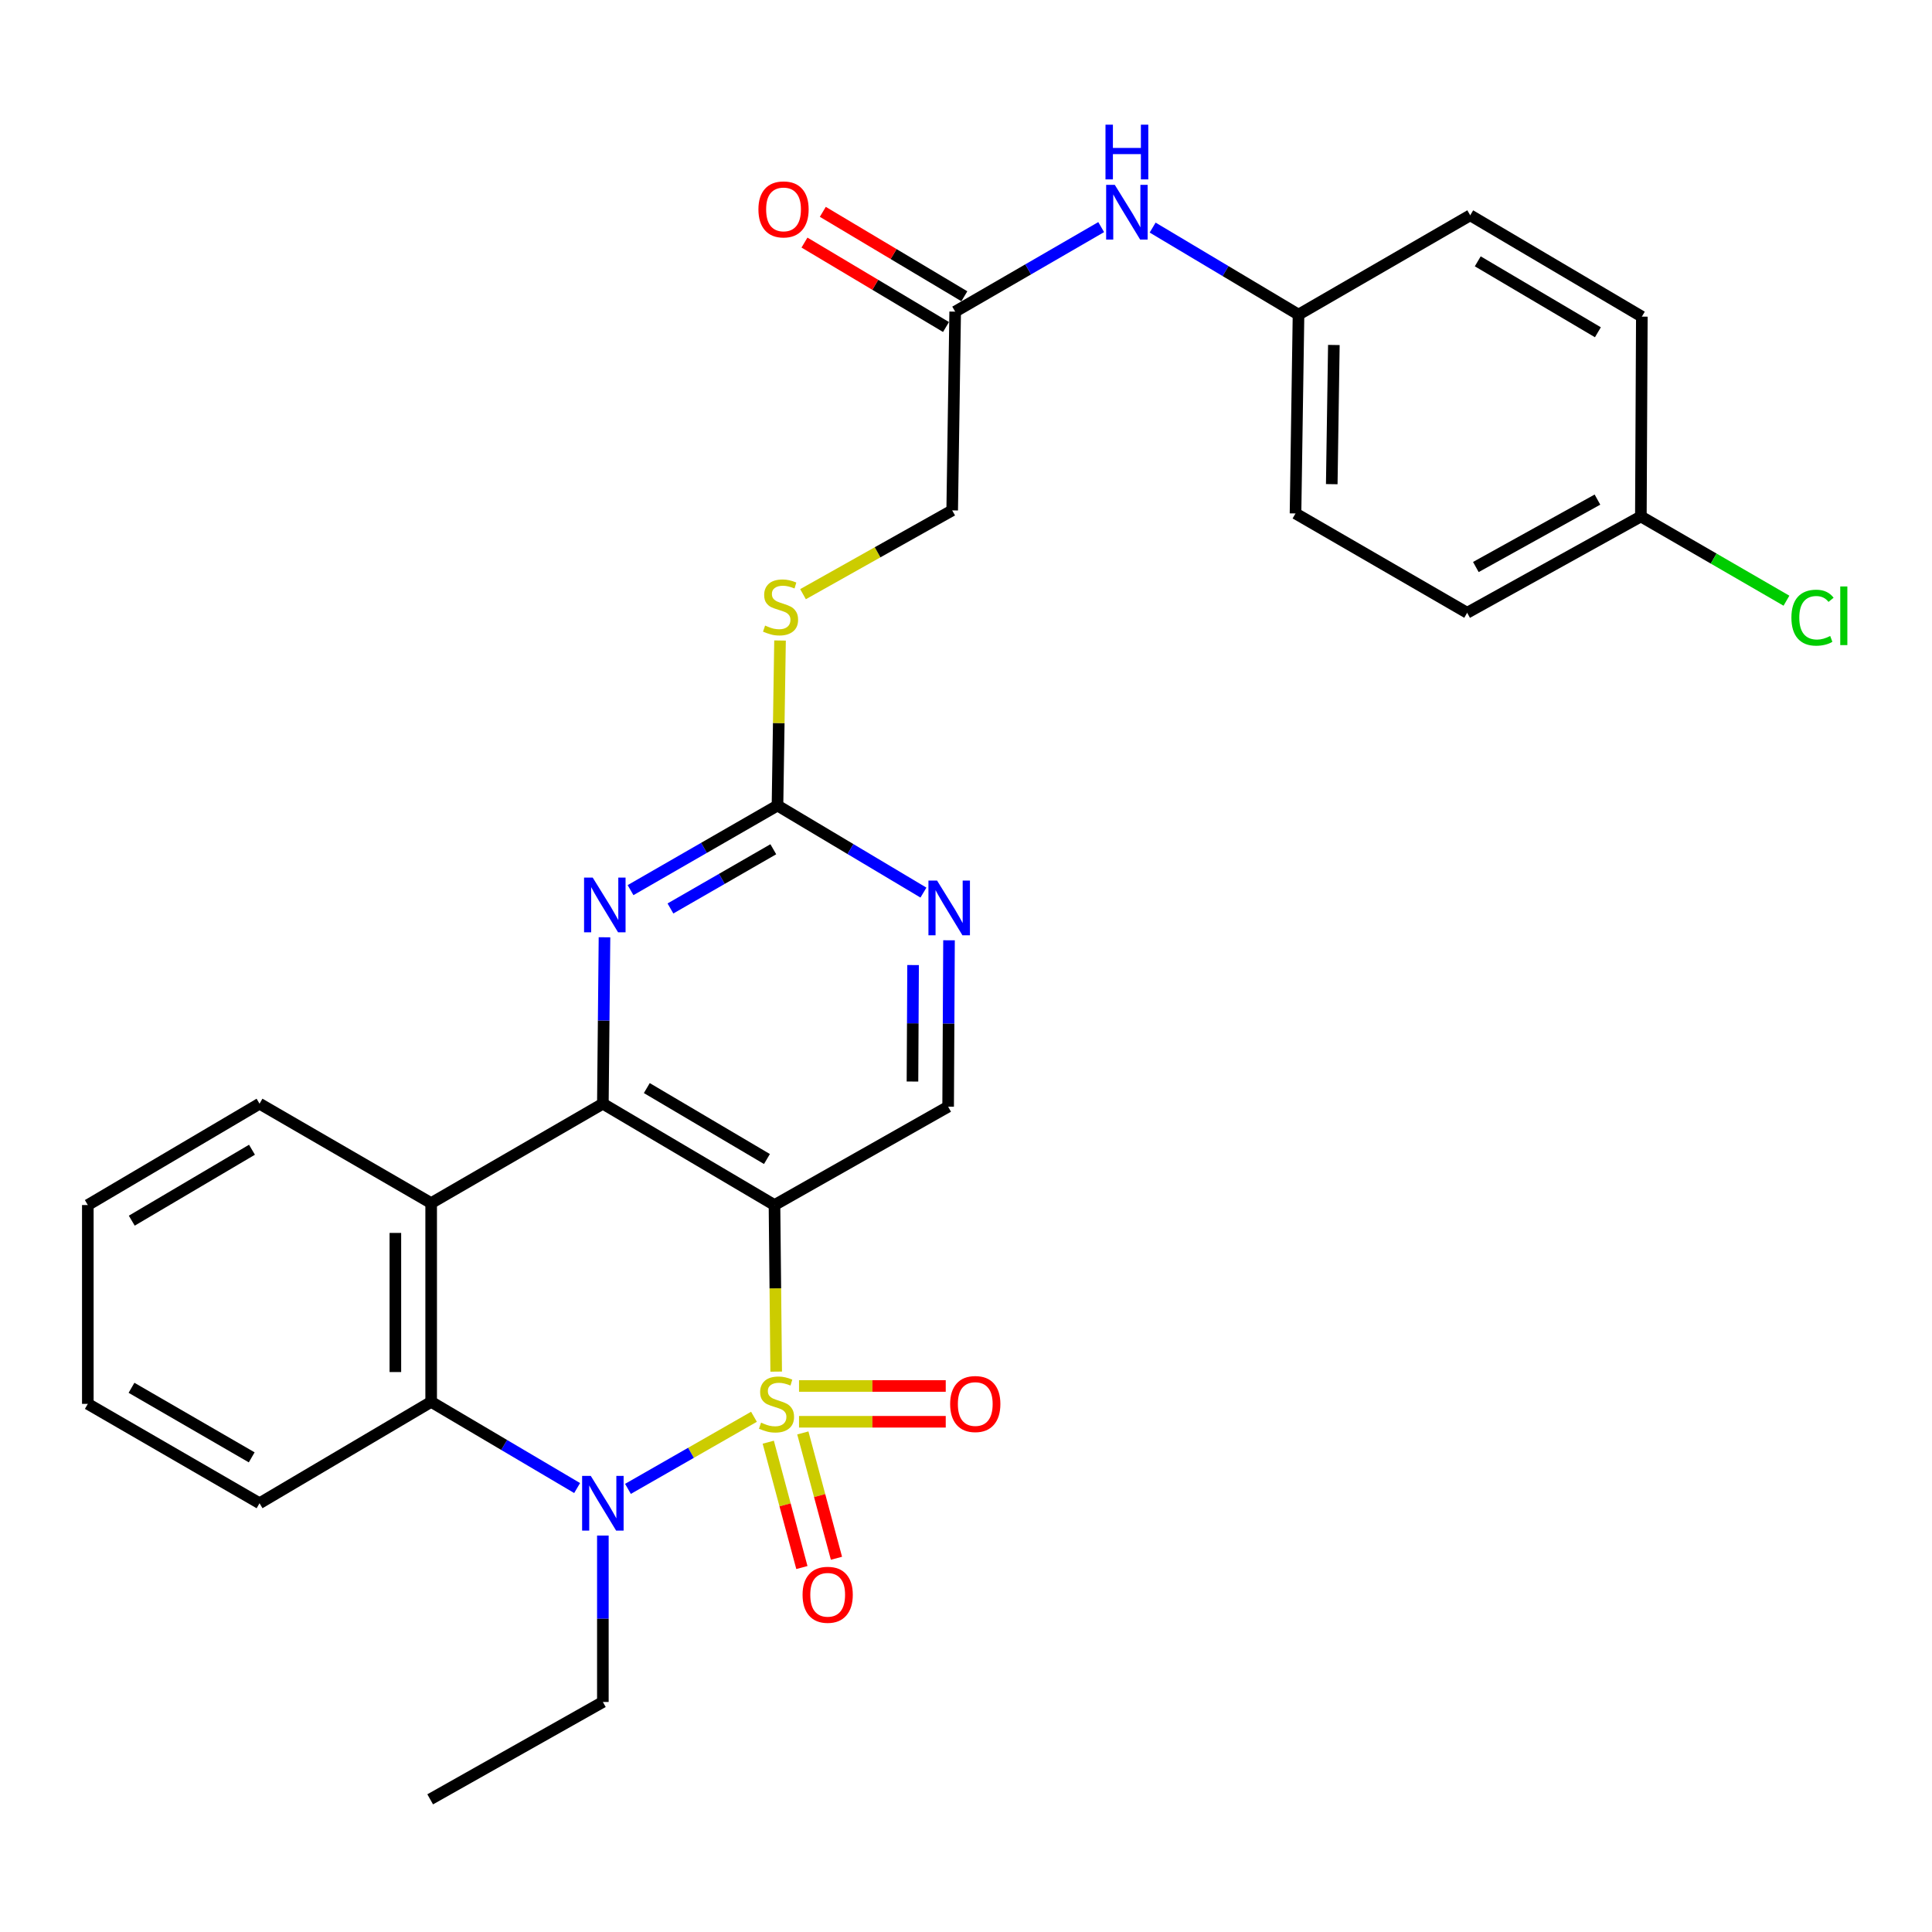 <?xml version='1.0' encoding='iso-8859-1'?>
<svg version='1.1' baseProfile='full'
              xmlns='http://www.w3.org/2000/svg'
                      xmlns:rdkit='http://www.rdkit.org/xml'
                      xmlns:xlink='http://www.w3.org/1999/xlink'
                  xml:space='preserve'
width='1000px' height='1000px' viewBox='0 0 1000 1000'>
<!-- END OF HEADER -->
<rect style='opacity:1.0;fill:#FFFFFF;stroke:none' width='1000' height='1000' x='0' y='0'> </rect>
<path class='bond-0' d='M 401.751,709.948 L 401.311,666.838' style='fill:none;fill-rule:evenodd;stroke:#CCCC00;stroke-width:6px;stroke-linecap:butt;stroke-linejoin:miter;stroke-opacity:1' />
<path class='bond-0' d='M 401.311,666.838 L 400.872,623.729' style='fill:none;fill-rule:evenodd;stroke:#000000;stroke-width:6px;stroke-linecap:butt;stroke-linejoin:miter;stroke-opacity:1' />
<path class='bond-1' d='M 390.253,733.319 L 357.643,751.98' style='fill:none;fill-rule:evenodd;stroke:#CCCC00;stroke-width:6px;stroke-linecap:butt;stroke-linejoin:miter;stroke-opacity:1' />
<path class='bond-1' d='M 357.643,751.98 L 325.033,770.641' style='fill:none;fill-rule:evenodd;stroke:#0000FF;stroke-width:6px;stroke-linecap:butt;stroke-linejoin:miter;stroke-opacity:1' />
<path class='bond-8' d='M 413.573,735.905 L 451.543,735.905' style='fill:none;fill-rule:evenodd;stroke:#CCCC00;stroke-width:6px;stroke-linecap:butt;stroke-linejoin:miter;stroke-opacity:1' />
<path class='bond-8' d='M 451.543,735.905 L 489.512,735.905' style='fill:none;fill-rule:evenodd;stroke:#FF0000;stroke-width:6px;stroke-linecap:butt;stroke-linejoin:miter;stroke-opacity:1' />
<path class='bond-8' d='M 413.573,717.377 L 451.543,717.377' style='fill:none;fill-rule:evenodd;stroke:#CCCC00;stroke-width:6px;stroke-linecap:butt;stroke-linejoin:miter;stroke-opacity:1' />
<path class='bond-8' d='M 451.543,717.377 L 489.512,717.377' style='fill:none;fill-rule:evenodd;stroke:#FF0000;stroke-width:6px;stroke-linecap:butt;stroke-linejoin:miter;stroke-opacity:1' />
<path class='bond-9' d='M 397.651,746.477 L 406.352,778.913' style='fill:none;fill-rule:evenodd;stroke:#CCCC00;stroke-width:6px;stroke-linecap:butt;stroke-linejoin:miter;stroke-opacity:1' />
<path class='bond-9' d='M 406.352,778.913 L 415.053,811.35' style='fill:none;fill-rule:evenodd;stroke:#FF0000;stroke-width:6px;stroke-linecap:butt;stroke-linejoin:miter;stroke-opacity:1' />
<path class='bond-9' d='M 415.546,741.676 L 424.247,774.113' style='fill:none;fill-rule:evenodd;stroke:#CCCC00;stroke-width:6px;stroke-linecap:butt;stroke-linejoin:miter;stroke-opacity:1' />
<path class='bond-9' d='M 424.247,774.113 L 432.948,806.55' style='fill:none;fill-rule:evenodd;stroke:#FF0000;stroke-width:6px;stroke-linecap:butt;stroke-linejoin:miter;stroke-opacity:1' />
<path class='bond-2' d='M 400.872,623.729 L 312.041,571.274' style='fill:none;fill-rule:evenodd;stroke:#000000;stroke-width:6px;stroke-linecap:butt;stroke-linejoin:miter;stroke-opacity:1' />
<path class='bond-2' d='M 396.968,599.906 L 334.786,563.188' style='fill:none;fill-rule:evenodd;stroke:#000000;stroke-width:6px;stroke-linecap:butt;stroke-linejoin:miter;stroke-opacity:1' />
<path class='bond-7' d='M 400.872,623.729 L 490.753,572.818' style='fill:none;fill-rule:evenodd;stroke:#000000;stroke-width:6px;stroke-linecap:butt;stroke-linejoin:miter;stroke-opacity:1' />
<path class='bond-4' d='M 298.72,770.212 L 260.944,747.906' style='fill:none;fill-rule:evenodd;stroke:#0000FF;stroke-width:6px;stroke-linecap:butt;stroke-linejoin:miter;stroke-opacity:1' />
<path class='bond-4' d='M 260.944,747.906 L 223.168,725.601' style='fill:none;fill-rule:evenodd;stroke:#000000;stroke-width:6px;stroke-linecap:butt;stroke-linejoin:miter;stroke-opacity:1' />
<path class='bond-15' d='M 312.041,794.808 L 312.041,837.873' style='fill:none;fill-rule:evenodd;stroke:#0000FF;stroke-width:6px;stroke-linecap:butt;stroke-linejoin:miter;stroke-opacity:1' />
<path class='bond-15' d='M 312.041,837.873 L 312.041,880.937' style='fill:none;fill-rule:evenodd;stroke:#000000;stroke-width:6px;stroke-linecap:butt;stroke-linejoin:miter;stroke-opacity:1' />
<path class='bond-5' d='M 312.041,571.274 L 312.463,528.204' style='fill:none;fill-rule:evenodd;stroke:#000000;stroke-width:6px;stroke-linecap:butt;stroke-linejoin:miter;stroke-opacity:1' />
<path class='bond-5' d='M 312.463,528.204 L 312.885,485.135' style='fill:none;fill-rule:evenodd;stroke:#0000FF;stroke-width:6px;stroke-linecap:butt;stroke-linejoin:miter;stroke-opacity:1' />
<path class='bond-29' d='M 312.041,571.274 L 223.168,622.73' style='fill:none;fill-rule:evenodd;stroke:#000000;stroke-width:6px;stroke-linecap:butt;stroke-linejoin:miter;stroke-opacity:1' />
<path class='bond-3' d='M 223.168,622.73 L 223.168,725.601' style='fill:none;fill-rule:evenodd;stroke:#000000;stroke-width:6px;stroke-linecap:butt;stroke-linejoin:miter;stroke-opacity:1' />
<path class='bond-3' d='M 204.64,638.161 L 204.64,710.171' style='fill:none;fill-rule:evenodd;stroke:#000000;stroke-width:6px;stroke-linecap:butt;stroke-linejoin:miter;stroke-opacity:1' />
<path class='bond-19' d='M 223.168,622.73 L 134.337,571.274' style='fill:none;fill-rule:evenodd;stroke:#000000;stroke-width:6px;stroke-linecap:butt;stroke-linejoin:miter;stroke-opacity:1' />
<path class='bond-21' d='M 223.168,725.601 L 134.337,778.077' style='fill:none;fill-rule:evenodd;stroke:#000000;stroke-width:6px;stroke-linecap:butt;stroke-linejoin:miter;stroke-opacity:1' />
<path class='bond-30' d='M 326.368,460.735 L 364.397,438.841' style='fill:none;fill-rule:evenodd;stroke:#0000FF;stroke-width:6px;stroke-linecap:butt;stroke-linejoin:miter;stroke-opacity:1' />
<path class='bond-30' d='M 364.397,438.841 L 402.426,416.947' style='fill:none;fill-rule:evenodd;stroke:#000000;stroke-width:6px;stroke-linecap:butt;stroke-linejoin:miter;stroke-opacity:1' />
<path class='bond-30' d='M 347.021,470.224 L 373.641,454.898' style='fill:none;fill-rule:evenodd;stroke:#0000FF;stroke-width:6px;stroke-linecap:butt;stroke-linejoin:miter;stroke-opacity:1' />
<path class='bond-30' d='M 373.641,454.898 L 400.262,439.572' style='fill:none;fill-rule:evenodd;stroke:#000000;stroke-width:6px;stroke-linecap:butt;stroke-linejoin:miter;stroke-opacity:1' />
<path class='bond-6' d='M 402.426,416.947 L 440.199,439.477' style='fill:none;fill-rule:evenodd;stroke:#000000;stroke-width:6px;stroke-linecap:butt;stroke-linejoin:miter;stroke-opacity:1' />
<path class='bond-6' d='M 440.199,439.477 L 477.971,462.008' style='fill:none;fill-rule:evenodd;stroke:#0000FF;stroke-width:6px;stroke-linecap:butt;stroke-linejoin:miter;stroke-opacity:1' />
<path class='bond-13' d='M 402.426,416.947 L 403.084,374.237' style='fill:none;fill-rule:evenodd;stroke:#000000;stroke-width:6px;stroke-linecap:butt;stroke-linejoin:miter;stroke-opacity:1' />
<path class='bond-13' d='M 403.084,374.237 L 403.742,331.528' style='fill:none;fill-rule:evenodd;stroke:#CCCC00;stroke-width:6px;stroke-linecap:butt;stroke-linejoin:miter;stroke-opacity:1' />
<path class='bond-10' d='M 490.753,572.818 L 490.981,529.753' style='fill:none;fill-rule:evenodd;stroke:#000000;stroke-width:6px;stroke-linecap:butt;stroke-linejoin:miter;stroke-opacity:1' />
<path class='bond-10' d='M 490.981,529.753 L 491.21,486.689' style='fill:none;fill-rule:evenodd;stroke:#0000FF;stroke-width:6px;stroke-linecap:butt;stroke-linejoin:miter;stroke-opacity:1' />
<path class='bond-10' d='M 472.294,559.8 L 472.453,529.655' style='fill:none;fill-rule:evenodd;stroke:#000000;stroke-width:6px;stroke-linecap:butt;stroke-linejoin:miter;stroke-opacity:1' />
<path class='bond-10' d='M 472.453,529.655 L 472.613,499.51' style='fill:none;fill-rule:evenodd;stroke:#0000FF;stroke-width:6px;stroke-linecap:butt;stroke-linejoin:miter;stroke-opacity:1' />
<path class='bond-11' d='M 494.397,161.302 L 492.853,264.174' style='fill:none;fill-rule:evenodd;stroke:#000000;stroke-width:6px;stroke-linecap:butt;stroke-linejoin:miter;stroke-opacity:1' />
<path class='bond-12' d='M 494.397,161.302 L 532.184,139.426' style='fill:none;fill-rule:evenodd;stroke:#000000;stroke-width:6px;stroke-linecap:butt;stroke-linejoin:miter;stroke-opacity:1' />
<path class='bond-12' d='M 532.184,139.426 L 569.972,117.55' style='fill:none;fill-rule:evenodd;stroke:#0000FF;stroke-width:6px;stroke-linecap:butt;stroke-linejoin:miter;stroke-opacity:1' />
<path class='bond-14' d='M 499.143,153.347 L 462.515,131.496' style='fill:none;fill-rule:evenodd;stroke:#000000;stroke-width:6px;stroke-linecap:butt;stroke-linejoin:miter;stroke-opacity:1' />
<path class='bond-14' d='M 462.515,131.496 L 425.888,109.645' style='fill:none;fill-rule:evenodd;stroke:#FF0000;stroke-width:6px;stroke-linecap:butt;stroke-linejoin:miter;stroke-opacity:1' />
<path class='bond-14' d='M 489.65,169.258 L 453.023,147.407' style='fill:none;fill-rule:evenodd;stroke:#000000;stroke-width:6px;stroke-linecap:butt;stroke-linejoin:miter;stroke-opacity:1' />
<path class='bond-14' d='M 453.023,147.407 L 416.395,125.556' style='fill:none;fill-rule:evenodd;stroke:#FF0000;stroke-width:6px;stroke-linecap:butt;stroke-linejoin:miter;stroke-opacity:1' />
<path class='bond-17' d='M 596.605,117.797 L 634.358,140.322' style='fill:none;fill-rule:evenodd;stroke:#0000FF;stroke-width:6px;stroke-linecap:butt;stroke-linejoin:miter;stroke-opacity:1' />
<path class='bond-17' d='M 634.358,140.322 L 672.11,162.846' style='fill:none;fill-rule:evenodd;stroke:#000000;stroke-width:6px;stroke-linecap:butt;stroke-linejoin:miter;stroke-opacity:1' />
<path class='bond-16' d='M 415.639,307.544 L 454.246,285.859' style='fill:none;fill-rule:evenodd;stroke:#CCCC00;stroke-width:6px;stroke-linecap:butt;stroke-linejoin:miter;stroke-opacity:1' />
<path class='bond-16' d='M 454.246,285.859 L 492.853,264.174' style='fill:none;fill-rule:evenodd;stroke:#000000;stroke-width:6px;stroke-linecap:butt;stroke-linejoin:miter;stroke-opacity:1' />
<path class='bond-26' d='M 312.041,880.937 L 222.664,931.333' style='fill:none;fill-rule:evenodd;stroke:#000000;stroke-width:6px;stroke-linecap:butt;stroke-linejoin:miter;stroke-opacity:1' />
<path class='bond-22' d='M 672.11,162.846 L 760.983,111.442' style='fill:none;fill-rule:evenodd;stroke:#000000;stroke-width:6px;stroke-linecap:butt;stroke-linejoin:miter;stroke-opacity:1' />
<path class='bond-23' d='M 672.11,162.846 L 670.556,265.759' style='fill:none;fill-rule:evenodd;stroke:#000000;stroke-width:6px;stroke-linecap:butt;stroke-linejoin:miter;stroke-opacity:1' />
<path class='bond-23' d='M 690.403,178.563 L 689.315,250.602' style='fill:none;fill-rule:evenodd;stroke:#000000;stroke-width:6px;stroke-linecap:butt;stroke-linejoin:miter;stroke-opacity:1' />
<path class='bond-18' d='M 849.309,267.313 L 759.397,317.174' style='fill:none;fill-rule:evenodd;stroke:#000000;stroke-width:6px;stroke-linecap:butt;stroke-linejoin:miter;stroke-opacity:1' />
<path class='bond-18' d='M 826.837,258.589 L 763.899,293.491' style='fill:none;fill-rule:evenodd;stroke:#000000;stroke-width:6px;stroke-linecap:butt;stroke-linejoin:miter;stroke-opacity:1' />
<path class='bond-20' d='M 849.309,267.313 L 886.987,289.118' style='fill:none;fill-rule:evenodd;stroke:#000000;stroke-width:6px;stroke-linecap:butt;stroke-linejoin:miter;stroke-opacity:1' />
<path class='bond-20' d='M 886.987,289.118 L 924.665,310.923' style='fill:none;fill-rule:evenodd;stroke:#00CC00;stroke-width:6px;stroke-linecap:butt;stroke-linejoin:miter;stroke-opacity:1' />
<path class='bond-32' d='M 849.309,267.313 L 849.814,163.896' style='fill:none;fill-rule:evenodd;stroke:#000000;stroke-width:6px;stroke-linecap:butt;stroke-linejoin:miter;stroke-opacity:1' />
<path class='bond-31' d='M 134.337,571.274 L 45.455,623.729' style='fill:none;fill-rule:evenodd;stroke:#000000;stroke-width:6px;stroke-linecap:butt;stroke-linejoin:miter;stroke-opacity:1' />
<path class='bond-31' d='M 130.422,595.099 L 68.204,631.817' style='fill:none;fill-rule:evenodd;stroke:#000000;stroke-width:6px;stroke-linecap:butt;stroke-linejoin:miter;stroke-opacity:1' />
<path class='bond-28' d='M 134.337,778.077 L 45.455,726.641' style='fill:none;fill-rule:evenodd;stroke:#000000;stroke-width:6px;stroke-linecap:butt;stroke-linejoin:miter;stroke-opacity:1' />
<path class='bond-28' d='M 130.285,754.325 L 68.067,718.32' style='fill:none;fill-rule:evenodd;stroke:#000000;stroke-width:6px;stroke-linecap:butt;stroke-linejoin:miter;stroke-opacity:1' />
<path class='bond-25' d='M 760.983,111.442 L 849.814,163.896' style='fill:none;fill-rule:evenodd;stroke:#000000;stroke-width:6px;stroke-linecap:butt;stroke-linejoin:miter;stroke-opacity:1' />
<path class='bond-25' d='M 764.886,135.264 L 827.068,171.982' style='fill:none;fill-rule:evenodd;stroke:#000000;stroke-width:6px;stroke-linecap:butt;stroke-linejoin:miter;stroke-opacity:1' />
<path class='bond-24' d='M 670.556,265.759 L 759.397,317.174' style='fill:none;fill-rule:evenodd;stroke:#000000;stroke-width:6px;stroke-linecap:butt;stroke-linejoin:miter;stroke-opacity:1' />
<path class='bond-27' d='M 45.455,623.729 L 45.455,726.641' style='fill:none;fill-rule:evenodd;stroke:#000000;stroke-width:6px;stroke-linecap:butt;stroke-linejoin:miter;stroke-opacity:1' />
<path  class='atom-0' d='M 393.922 736.361
Q 394.242 736.481, 395.562 737.041
Q 396.882 737.601, 398.322 737.961
Q 399.802 738.281, 401.242 738.281
Q 403.922 738.281, 405.482 737.001
Q 407.042 735.681, 407.042 733.401
Q 407.042 731.841, 406.242 730.881
Q 405.482 729.921, 404.282 729.401
Q 403.082 728.881, 401.082 728.281
Q 398.562 727.521, 397.042 726.801
Q 395.562 726.081, 394.482 724.561
Q 393.442 723.041, 393.442 720.481
Q 393.442 716.921, 395.842 714.721
Q 398.282 712.521, 403.082 712.521
Q 406.362 712.521, 410.082 714.081
L 409.162 717.161
Q 405.762 715.761, 403.202 715.761
Q 400.442 715.761, 398.922 716.921
Q 397.402 718.041, 397.442 720.001
Q 397.442 721.521, 398.202 722.441
Q 399.002 723.361, 400.122 723.881
Q 401.282 724.401, 403.202 725.001
Q 405.762 725.801, 407.282 726.601
Q 408.802 727.401, 409.882 729.041
Q 411.002 730.641, 411.002 733.401
Q 411.002 737.321, 408.362 739.441
Q 405.762 741.521, 401.402 741.521
Q 398.882 741.521, 396.962 740.961
Q 395.082 740.441, 392.842 739.521
L 393.922 736.361
' fill='#CCCC00'/>
<path  class='atom-2' d='M 305.781 763.917
L 315.061 778.917
Q 315.981 780.397, 317.461 783.077
Q 318.941 785.757, 319.021 785.917
L 319.021 763.917
L 322.781 763.917
L 322.781 792.237
L 318.901 792.237
L 308.941 775.837
Q 307.781 773.917, 306.541 771.717
Q 305.341 769.517, 304.981 768.837
L 304.981 792.237
L 301.301 792.237
L 301.301 763.917
L 305.781 763.917
' fill='#0000FF'/>
<path  class='atom-6' d='M 306.789 454.243
L 316.069 469.243
Q 316.989 470.723, 318.469 473.403
Q 319.949 476.083, 320.029 476.243
L 320.029 454.243
L 323.789 454.243
L 323.789 482.563
L 319.909 482.563
L 309.949 466.163
Q 308.789 464.243, 307.549 462.043
Q 306.349 459.843, 305.989 459.163
L 305.989 482.563
L 302.309 482.563
L 302.309 454.243
L 306.789 454.243
' fill='#0000FF'/>
<path  class='atom-9' d='M 491.793 726.721
Q 491.793 719.921, 495.153 716.121
Q 498.513 712.321, 504.793 712.321
Q 511.073 712.321, 514.433 716.121
Q 517.793 719.921, 517.793 726.721
Q 517.793 733.601, 514.393 737.521
Q 510.993 741.401, 504.793 741.401
Q 498.553 741.401, 495.153 737.521
Q 491.793 733.641, 491.793 726.721
M 504.793 738.201
Q 509.113 738.201, 511.433 735.321
Q 513.793 732.401, 513.793 726.721
Q 513.793 721.161, 511.433 718.361
Q 509.113 715.521, 504.793 715.521
Q 500.473 715.521, 498.113 718.321
Q 495.793 721.121, 495.793 726.721
Q 495.793 732.441, 498.113 735.321
Q 500.473 738.201, 504.793 738.201
' fill='#FF0000'/>
<path  class='atom-10' d='M 415.406 825.454
Q 415.406 818.654, 418.766 814.854
Q 422.126 811.054, 428.406 811.054
Q 434.686 811.054, 438.046 814.854
Q 441.406 818.654, 441.406 825.454
Q 441.406 832.334, 438.006 836.254
Q 434.606 840.134, 428.406 840.134
Q 422.166 840.134, 418.766 836.254
Q 415.406 832.374, 415.406 825.454
M 428.406 836.934
Q 432.726 836.934, 435.046 834.054
Q 437.406 831.134, 437.406 825.454
Q 437.406 819.894, 435.046 817.094
Q 432.726 814.254, 428.406 814.254
Q 424.086 814.254, 421.726 817.054
Q 419.406 819.854, 419.406 825.454
Q 419.406 831.174, 421.726 834.054
Q 424.086 836.934, 428.406 836.934
' fill='#FF0000'/>
<path  class='atom-11' d='M 485.038 455.797
L 494.318 470.797
Q 495.238 472.277, 496.718 474.957
Q 498.198 477.637, 498.278 477.797
L 498.278 455.797
L 502.038 455.797
L 502.038 484.117
L 498.158 484.117
L 488.198 467.717
Q 487.038 465.797, 485.798 463.597
Q 484.598 461.397, 484.238 460.717
L 484.238 484.117
L 480.558 484.117
L 480.558 455.797
L 485.038 455.797
' fill='#0000FF'/>
<path  class='atom-13' d='M 577.019 95.686
L 586.299 110.686
Q 587.219 112.166, 588.699 114.846
Q 590.179 117.526, 590.259 117.686
L 590.259 95.686
L 594.019 95.686
L 594.019 124.006
L 590.139 124.006
L 580.179 107.606
Q 579.019 105.686, 577.779 103.486
Q 576.579 101.286, 576.219 100.606
L 576.219 124.006
L 572.539 124.006
L 572.539 95.686
L 577.019 95.686
' fill='#0000FF'/>
<path  class='atom-13' d='M 572.199 64.534
L 576.039 64.534
L 576.039 76.574
L 590.519 76.574
L 590.519 64.534
L 594.359 64.534
L 594.359 92.854
L 590.519 92.854
L 590.519 79.774
L 576.039 79.774
L 576.039 92.854
L 572.199 92.854
L 572.199 64.534
' fill='#0000FF'/>
<path  class='atom-14' d='M 396.011 323.795
Q 396.331 323.915, 397.651 324.475
Q 398.971 325.035, 400.411 325.395
Q 401.891 325.715, 403.331 325.715
Q 406.011 325.715, 407.571 324.435
Q 409.131 323.115, 409.131 320.835
Q 409.131 319.275, 408.331 318.315
Q 407.571 317.355, 406.371 316.835
Q 405.171 316.315, 403.171 315.715
Q 400.651 314.955, 399.131 314.235
Q 397.651 313.515, 396.571 311.995
Q 395.531 310.475, 395.531 307.915
Q 395.531 304.355, 397.931 302.155
Q 400.371 299.955, 405.171 299.955
Q 408.451 299.955, 412.171 301.515
L 411.251 304.595
Q 407.851 303.195, 405.291 303.195
Q 402.531 303.195, 401.011 304.355
Q 399.491 305.475, 399.531 307.435
Q 399.531 308.955, 400.291 309.875
Q 401.091 310.795, 402.211 311.315
Q 403.371 311.835, 405.291 312.435
Q 407.851 313.235, 409.371 314.035
Q 410.891 314.835, 411.971 316.475
Q 413.091 318.075, 413.091 320.835
Q 413.091 324.755, 410.451 326.875
Q 407.851 328.955, 403.491 328.955
Q 400.971 328.955, 399.051 328.395
Q 397.171 327.875, 394.931 326.955
L 396.011 323.795
' fill='#CCCC00'/>
<path  class='atom-15' d='M 392.555 108.382
Q 392.555 101.582, 395.915 97.782
Q 399.275 93.982, 405.555 93.982
Q 411.835 93.982, 415.195 97.782
Q 418.555 101.582, 418.555 108.382
Q 418.555 115.262, 415.155 119.182
Q 411.755 123.062, 405.555 123.062
Q 399.315 123.062, 395.915 119.182
Q 392.555 115.302, 392.555 108.382
M 405.555 119.862
Q 409.875 119.862, 412.195 116.982
Q 414.555 114.062, 414.555 108.382
Q 414.555 102.822, 412.195 100.022
Q 409.875 97.182, 405.555 97.182
Q 401.235 97.182, 398.875 99.982
Q 396.555 102.782, 396.555 108.382
Q 396.555 114.102, 398.875 116.982
Q 401.235 119.862, 405.555 119.862
' fill='#FF0000'/>
<path  class='atom-21' d='M 927.231 319.708
Q 927.231 312.668, 930.511 308.988
Q 933.831 305.268, 940.111 305.268
Q 945.951 305.268, 949.071 309.388
L 946.431 311.548
Q 944.151 308.548, 940.111 308.548
Q 935.831 308.548, 933.551 311.428
Q 931.311 314.268, 931.311 319.708
Q 931.311 325.308, 933.631 328.188
Q 935.991 331.068, 940.551 331.068
Q 943.671 331.068, 947.311 329.188
L 948.431 332.188
Q 946.951 333.148, 944.711 333.708
Q 942.471 334.268, 939.991 334.268
Q 933.831 334.268, 930.511 330.508
Q 927.231 326.748, 927.231 319.708
' fill='#00CC00'/>
<path  class='atom-21' d='M 952.511 303.548
L 956.191 303.548
L 956.191 333.908
L 952.511 333.908
L 952.511 303.548
' fill='#00CC00'/>
</svg>
